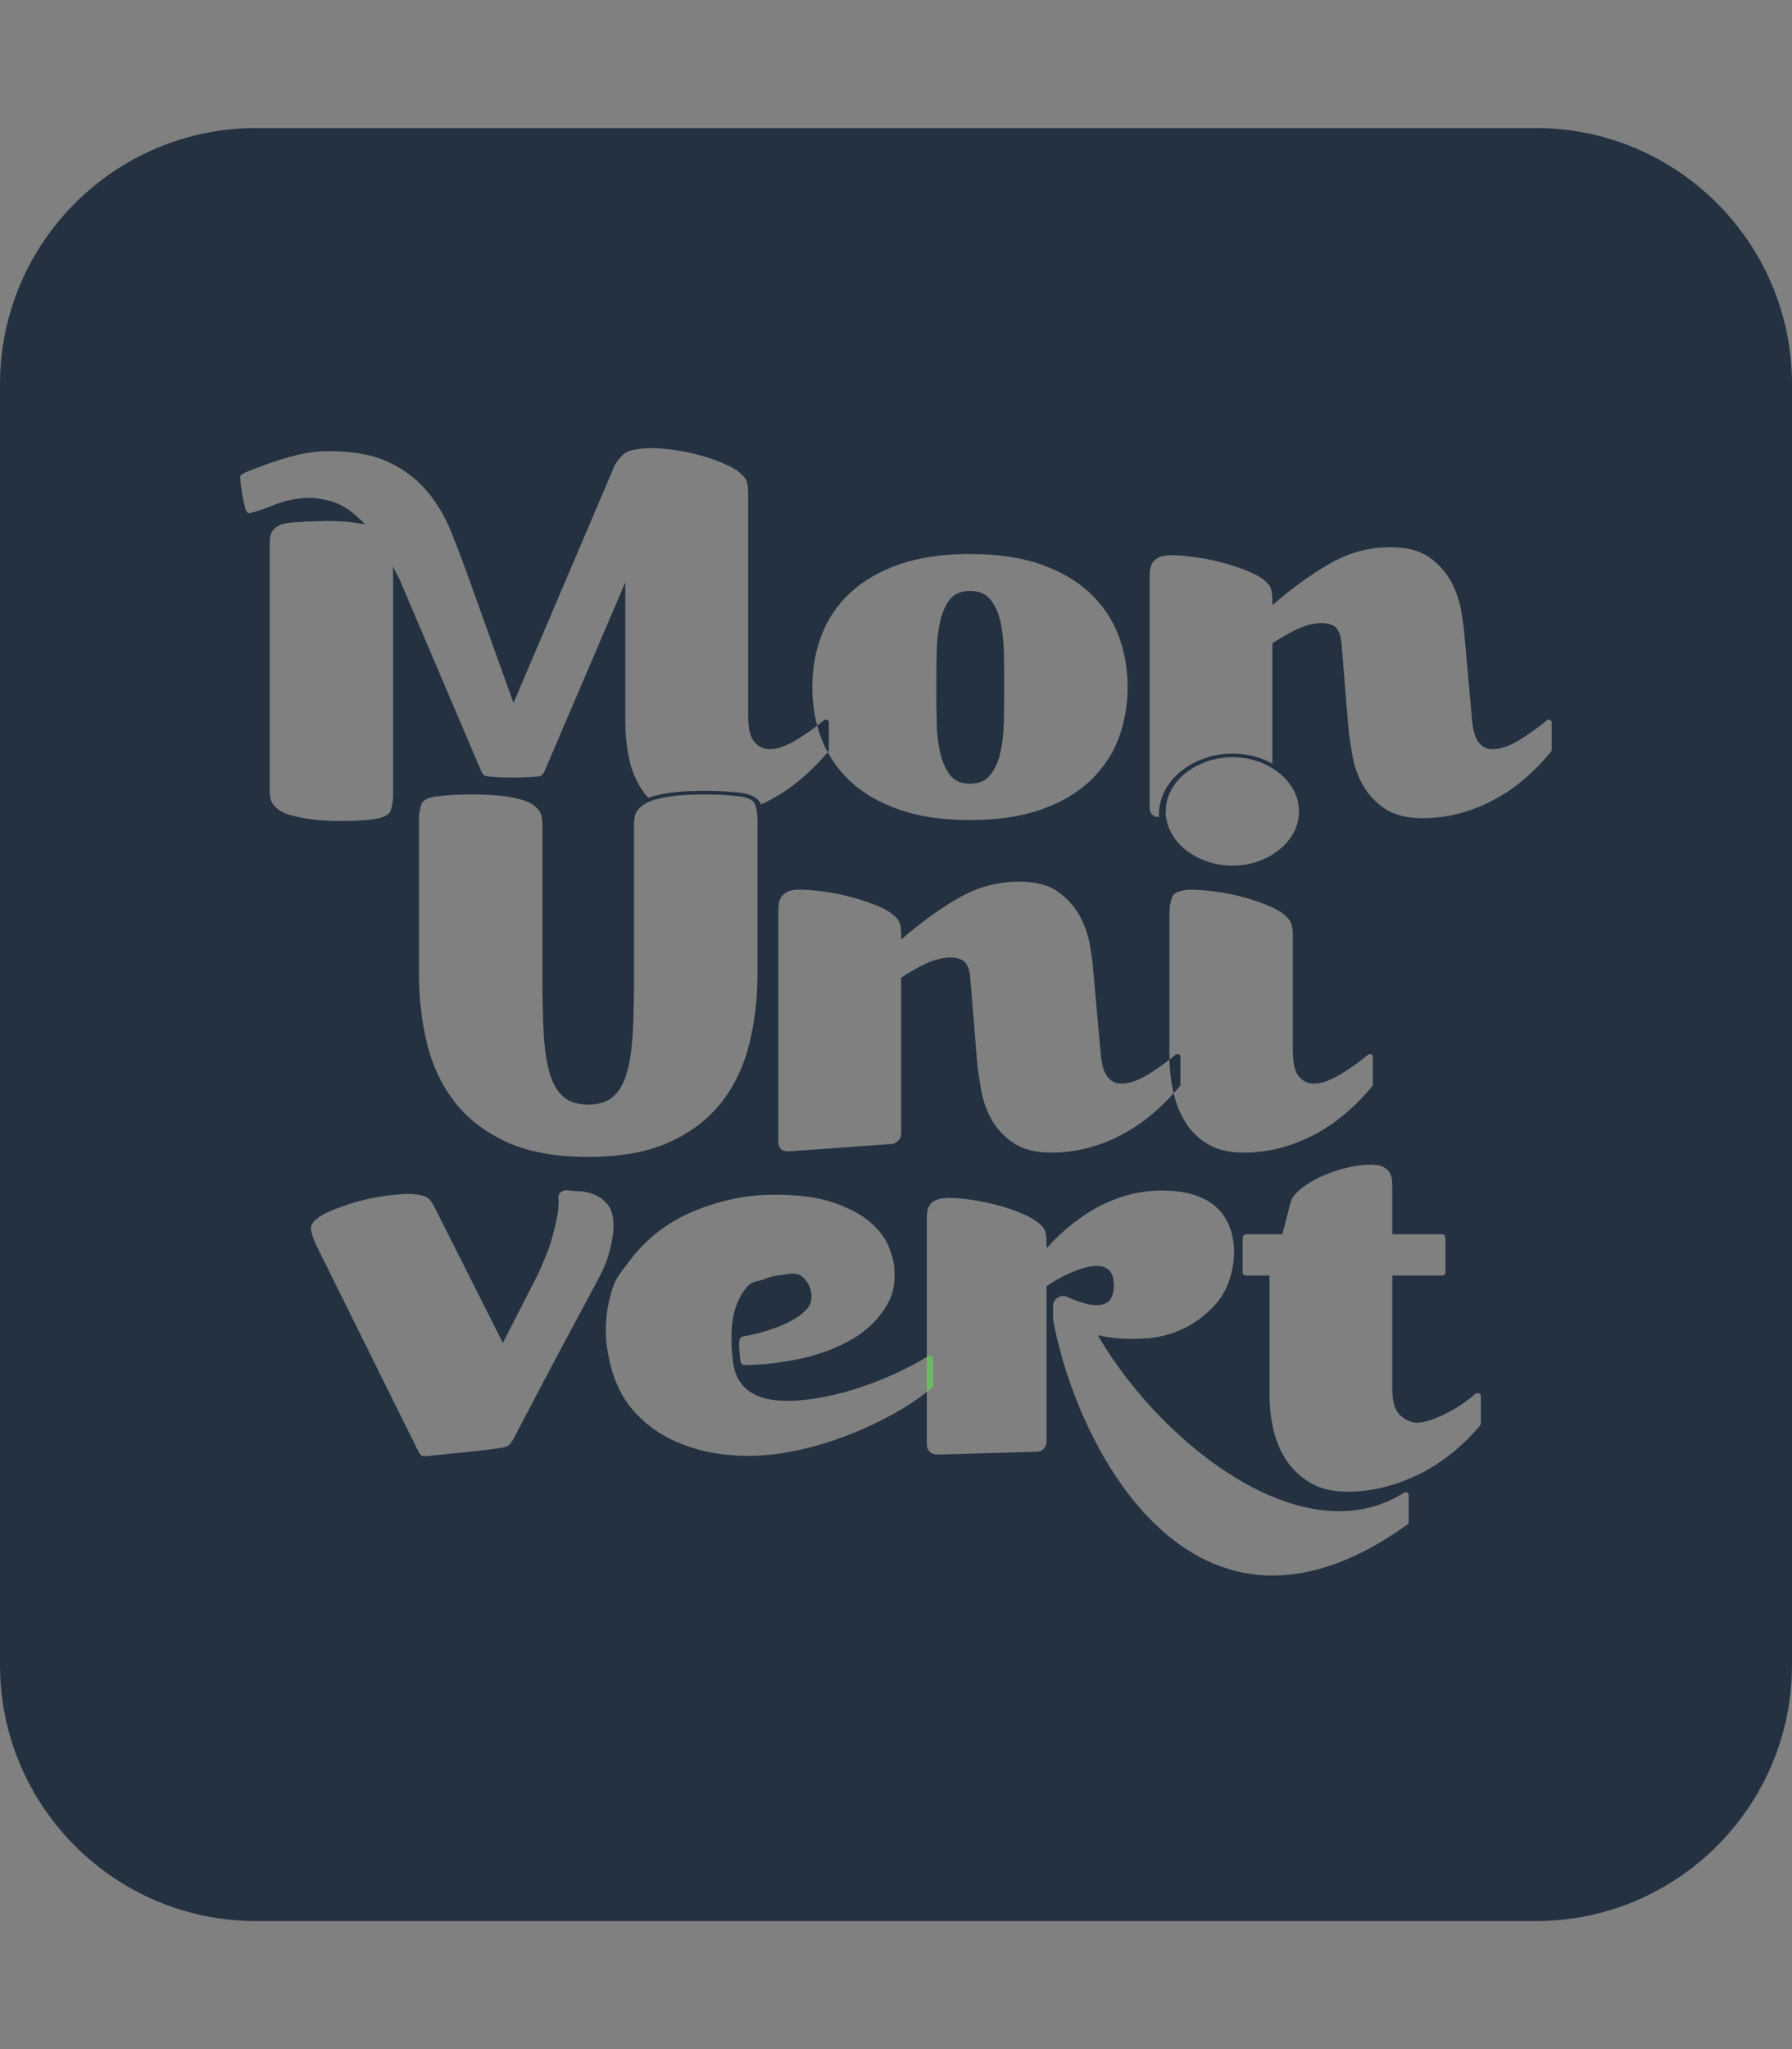 <?xml version="1.0" encoding="UTF-8"?> <svg xmlns="http://www.w3.org/2000/svg" id="a" data-name="Calque 1" width="158.04mm" height="180.62mm" viewBox="0 0 448 512"><rect x="0" y="0" width="448" height="512" fill="#808080" stroke="none"/><defs><style> .b { fill: #fff; } .c { fill: #233141; } .d { fill: #6cba66; } </style></defs><path class="c" d="m250.97,163.19c-.06-2.87-.33-5.46-.84-7.76-.51-2.31-1.36-4.18-2.52-5.62-1.18-1.44-2.88-2.16-5.12-2.16s-3.92.72-5.04,2.16c-1.12,1.44-1.94,3.31-2.45,5.62-.5,2.3-.79,4.89-.83,7.76-.06,2.89-.08,5.7-.08,8.47s.02,5.6.08,8.47c.04,2.87.33,5.46.83,7.76.51,2.32,1.33,4.21,2.45,5.7,1.12,1.49,2.8,2.23,5.04,2.23s3.94-.74,5.12-2.23c1.16-1.49,2.01-3.38,2.52-5.7.51-2.3.78-4.89.84-7.76.05-2.87.08-5.7.08-8.47s-.03-5.58-.08-8.47Zm0,0c-.06-2.87-.33-5.46-.84-7.76-.51-2.31-1.36-4.18-2.52-5.62-1.18-1.44-2.88-2.16-5.12-2.16s-3.92.72-5.04,2.16c-1.12,1.44-1.94,3.31-2.45,5.62-.5,2.3-.79,4.89-.83,7.76-.06,2.89-.08,5.7-.08,8.47s.02,5.6.08,8.47c.04,2.87.33,5.46.83,7.76.51,2.32,1.33,4.21,2.45,5.7,1.12,1.49,2.8,2.23,5.04,2.23s3.94-.74,5.12-2.23c1.16-1.49,2.01-3.38,2.52-5.7.51-2.3.78-4.89.84-7.76.05-2.87.08-5.7.08-8.47s-.03-5.58-.08-8.47Zm0,0c-.06-2.87-.33-5.46-.84-7.76-.51-2.31-1.36-4.18-2.52-5.62-1.18-1.44-2.88-2.16-5.12-2.16s-3.92.72-5.04,2.16c-1.12,1.44-1.94,3.31-2.45,5.62-.5,2.3-.79,4.89-.83,7.76-.06,2.89-.08,5.7-.08,8.47s.02,5.6.08,8.47c.04,2.87.33,5.46.83,7.76.51,2.32,1.33,4.21,2.45,5.7,1.12,1.49,2.8,2.23,5.04,2.23s3.94-.74,5.12-2.23c1.16-1.49,2.01-3.38,2.52-5.7.51-2.3.78-4.89.84-7.76.05-2.87.08-5.7.08-8.47s-.03-5.58-.08-8.47Zm0,0c-.06-2.87-.33-5.46-.84-7.76-.51-2.31-1.36-4.18-2.52-5.62-1.18-1.44-2.88-2.16-5.12-2.16s-3.92.72-5.04,2.16c-1.12,1.44-1.94,3.31-2.45,5.62-.5,2.3-.79,4.89-.83,7.76-.06,2.89-.08,5.7-.08,8.47s.02,5.6.08,8.47c.04,2.87.33,5.46.83,7.76.51,2.32,1.33,4.21,2.45,5.7,1.12,1.49,2.8,2.23,5.04,2.23s3.94-.74,5.12-2.23c1.16-1.49,2.01-3.38,2.52-5.7.51-2.3.78-4.89.84-7.76.05-2.87.08-5.7.08-8.47s-.03-5.58-.08-8.47Zm0,0c-.06-2.87-.33-5.46-.84-7.76-.51-2.31-1.36-4.18-2.52-5.62-1.18-1.44-2.88-2.16-5.12-2.16s-3.92.72-5.04,2.16c-1.12,1.44-1.94,3.31-2.45,5.62-.5,2.3-.79,4.89-.83,7.76-.06,2.89-.08,5.7-.08,8.47s.02,5.6.08,8.47c.04,2.87.33,5.46.83,7.76.51,2.32,1.33,4.21,2.45,5.7,1.12,1.49,2.8,2.23,5.04,2.23s3.94-.74,5.12-2.23c1.16-1.49,2.01-3.38,2.52-5.7.51-2.3.78-4.89.84-7.76.05-2.87.08-5.7.08-8.47s-.03-5.58-.08-8.47Zm43.36,100.18c-.2,0-.35.06-.45.16-.48.41-.99.82-1.51,1.23.04,2.38.31,4.87.83,7.46.06.32.13.64.21.95.52-.58,1.03-1.17,1.54-1.79.1-.1.15-.26.15-.46v-6.78c0-.51-.26-.77-.77-.77Zm0,0c-.2,0-.35.06-.45.16-.48.41-.99.82-1.51,1.23.04,2.38.31,4.87.83,7.46.06.32.13.64.21.95.52-.58,1.03-1.17,1.54-1.79.1-.1.15-.26.15-.46v-6.78c0-.51-.26-.77-.77-.77Zm-43.36-100.18c-.06-2.87-.33-5.46-.84-7.76-.51-2.31-1.36-4.18-2.52-5.62-1.18-1.44-2.88-2.16-5.12-2.16s-3.92.72-5.04,2.16c-1.12,1.44-1.94,3.31-2.45,5.62-.5,2.3-.79,4.89-.83,7.76-.06,2.89-.08,5.7-.08,8.47s.02,5.6.08,8.47c.04,2.87.33,5.46.83,7.76.51,2.32,1.33,4.21,2.45,5.7,1.12,1.49,2.8,2.23,5.04,2.23s3.94-.74,5.12-2.23c1.16-1.49,2.01-3.38,2.52-5.7.51-2.3.78-4.89.84-7.76.05-2.87.08-5.7.08-8.47s-.03-5.58-.08-8.47Zm0,0c-.06-2.87-.33-5.46-.84-7.76-.51-2.31-1.36-4.18-2.52-5.62-1.18-1.44-2.88-2.16-5.12-2.16s-3.92.72-5.04,2.16c-1.12,1.44-1.94,3.31-2.45,5.62-.5,2.3-.79,4.89-.83,7.76-.06,2.89-.08,5.7-.08,8.47s.02,5.6.08,8.47c.04,2.87.33,5.46.83,7.76.51,2.32,1.33,4.21,2.45,5.7,1.12,1.49,2.8,2.23,5.04,2.23s3.94-.74,5.12-2.23c1.16-1.49,2.01-3.38,2.52-5.7.51-2.3.78-4.89.84-7.76.05-2.87.08-5.7.08-8.47s-.03-5.58-.08-8.47Zm43.36,100.18c-.2,0-.35.06-.45.16-.48.41-.99.82-1.51,1.23.04,2.38.31,4.87.83,7.46.06.32.13.64.21.95.52-.58,1.03-1.17,1.54-1.79.1-.1.15-.26.15-.46v-6.78c0-.51-.26-.77-.77-.77Zm-43.36-100.18c-.06-2.87-.33-5.46-.84-7.76-.51-2.31-1.36-4.18-2.52-5.62-1.18-1.44-2.88-2.16-5.12-2.16s-3.92.72-5.04,2.16c-1.12,1.44-1.94,3.31-2.45,5.62-.5,2.3-.79,4.89-.83,7.76-.06,2.89-.08,5.7-.08,8.47s.02,5.6.08,8.47c.04,2.87.33,5.46.83,7.76.51,2.32,1.33,4.21,2.45,5.7,1.12,1.49,2.8,2.23,5.04,2.23s3.94-.74,5.12-2.23c1.16-1.49,2.01-3.38,2.52-5.7.51-2.3.78-4.89.84-7.76.05-2.87.08-5.7.08-8.47s-.03-5.58-.08-8.47Zm43.36,100.18c-.2,0-.35.06-.45.16-.48.41-.99.82-1.51,1.23.04,2.38.31,4.87.83,7.46.06.32.13.64.21.95.52-.58,1.03-1.17,1.54-1.79.1-.1.15-.26.15-.46v-6.78c0-.51-.26-.77-.77-.77Zm-61.81,75.4c-.31,0-.51.05-.61.15-.07.04-.13.08-.2.12v8.75c.43-.34.86-.68,1.27-1.02.2-.2.3-.36.3-.46v-6.77c0-.51-.25-.77-.76-.77Zm18.45-175.58c-.06-2.87-.33-5.46-.84-7.76-.51-2.31-1.36-4.18-2.52-5.62-1.18-1.44-2.88-2.16-5.12-2.16s-3.92.72-5.04,2.16c-1.12,1.44-1.94,3.31-2.45,5.62-.5,2.3-.79,4.89-.83,7.76-.06,2.89-.08,5.7-.08,8.47s.02,5.6.08,8.47c.04,2.87.33,5.46.83,7.76.51,2.32,1.33,4.21,2.45,5.7,1.12,1.49,2.8,2.23,5.04,2.23s3.94-.74,5.12-2.23c1.16-1.49,2.01-3.38,2.52-5.7.51-2.3.78-4.89.84-7.76.05-2.87.08-5.7.08-8.47s-.03-5.58-.08-8.47Zm43.36,100.18c-.2,0-.35.06-.45.16-.48.41-.99.82-1.51,1.23.04,2.38.31,4.87.83,7.46.06.32.13.64.21.95.52-.58,1.03-1.17,1.54-1.79.1-.1.15-.26.15-.46v-6.78c0-.51-.26-.77-.77-.77Zm-61.81,75.4c-.31,0-.51.05-.61.15-.07.04-.13.08-.2.12v8.75c.43-.34.86-.68,1.27-1.02.2-.2.3-.36.3-.46v-6.77c0-.51-.25-.77-.76-.77Zm18.45-175.58c-.06-2.87-.33-5.46-.84-7.76-.51-2.31-1.36-4.18-2.52-5.62-1.18-1.44-2.88-2.16-5.12-2.16s-3.92.72-5.04,2.16c-1.12,1.44-1.94,3.31-2.45,5.62-.5,2.3-.79,4.89-.83,7.76-.06,2.89-.08,5.7-.08,8.47s.02,5.6.08,8.47c.04,2.87.33,5.46.83,7.76.51,2.32,1.33,4.21,2.45,5.7,1.12,1.49,2.8,2.23,5.04,2.23s3.94-.74,5.12-2.23c1.16-1.49,2.01-3.38,2.52-5.7.51-2.3.78-4.89.84-7.76.05-2.87.08-5.7.08-8.47s-.03-5.58-.08-8.47Zm43.36,100.18c-.2,0-.35.06-.45.16-.48.41-.99.82-1.51,1.23.04,2.38.31,4.87.83,7.46.06.32.13.64.21.95.52-.58,1.03-1.17,1.54-1.79.1-.1.15-.26.15-.46v-6.78c0-.51-.26-.77-.77-.77Zm89.67-231.37H64C28.7,32,0,60.7,0,96v320c0,35.3,28.7,64,64,64h320c35.3,0,64-28.7,64-64V96c0-35.3-28.7-64-64-64Zm-92.56,170.74c0-1.84.43-3.59,1.3-5.23.86-1.64,2.06-3.08,3.59-4.31,1.53-1.23,3.31-2.2,5.35-2.92,2.03-.72,4.17-1.08,6.41-1.08s4.51.36,6.49,1.08c1.99.72,3.75,1.69,5.27,2.92,1.53,1.23,2.73,2.67,3.59,4.31.87,1.64,1.3,3.39,1.3,5.23s-.43,3.6-1.3,5.24c-.86,1.64-2.06,3.07-3.59,4.3-1.52,1.24-3.28,2.21-5.27,2.93-1.98.72-4.15,1.08-6.49,1.08s-4.38-.36-6.41-1.08c-2.04-.72-3.82-1.69-5.35-2.93-1.53-1.23-2.73-2.66-3.59-4.3-.67-1.25-1.07-2.57-1.23-3.95-.03-.28-.05-.56-.06-.85v-.04c0-.13,0-.27,0-.4Zm.93,62.02c-.01-.21-.01-.41-.01-.62v-35.85c0-1.44.2-2.77.61-4,.4-1.23,1.98-1.9,4.73-2,1.53,0,3.52.15,5.96.46,2.45.31,4.89.79,7.33,1.46,2.45.67,4.71,1.46,6.8,2.39,2.09.92,3.59,2,4.51,3.23.61.72.91,2,.91,3.84v28.78c0,3.18.51,5.36,1.53,6.54s2.24,1.77,3.67,1.77c1.93,0,4.2-.79,6.8-2.38,2.59-1.59,4.86-3.21,6.79-4.85.1-.1.26-.16.46-.16.51,0,.77.26.77.77v6.78c0,.2-.06.36-.16.46-4.58,5.54-9.62,9.69-15.12,12.46-5.5,2.77-11.15,4.16-16.96,4.16-3.76,0-6.85-.75-9.24-2.23-2.39-1.49-4.28-3.41-5.65-5.78-1.22-2.08-2.12-4.36-2.69-6.82-4.18,4.66-8.7,8.21-13.59,10.67-5.5,2.77-11.15,4.16-16.96,4.16-4.07,0-7.3-.85-9.7-2.54-2.39-1.7-4.2-3.69-5.42-6-1.22-2.31-2.04-4.67-2.44-7.08-.41-2.41-.72-4.34-.92-5.77l-1.83-22.47c-.21-2.36-.97-3.82-2.29-4.39-1.33-.56-2.91-.66-4.74-.3-1.83.36-3.69,1.05-5.58,2.07-1.88,1.03-3.43,1.95-4.65,2.77v38.94c0,.72-.23,1.3-.69,1.77-.46.46-1,.74-1.61.84l-25.81,1.85h-.16c-1.63,0-2.44-.82-2.44-2.46v-56.94c0-.72.02-1.41.08-2.08.05-.67.22-1.28.53-1.85.31-.56.81-1.05,1.53-1.46.71-.41,1.78-.61,3.21-.61,1.52,0,3.48.15,5.88.46,2.39.31,4.81.79,7.25,1.46,2.45.67,4.74,1.46,6.88,2.39,2.14.92,3.66,2,4.58,3.23.51.72.77,2,.77,3.84v1.08c4.98-4.31,9.82-7.79,14.51-10.46,4.68-2.67,9.67-4,14.97-4,4.17,0,7.46.87,9.85,2.61,2.39,1.75,4.2,3.8,5.42,6.16,1.23,2.36,2.04,4.74,2.45,7.15.4,2.42.66,4.29.76,5.62l1.84,20.47c.2,3.18.76,5.38,1.68,6.61.91,1.24,2.08,1.85,3.51,1.85,2.04,0,4.33-.79,6.88-2.38,1.9-1.19,3.64-2.4,5.21-3.62Zm-224.02-63.71c-.61-.61-.93-1.84-.93-3.69v-60.79c0-.61.03-1.25.08-1.92.05-.67.24-1.28.54-1.84.31-.57.84-1.05,1.59-1.46.77-.42,1.81-.67,3.15-.78,2.34-.2,5.26-.33,8.78-.38,3.5-.05,6.74.23,9.7.84-2.76-2.97-5.48-4.87-8.17-5.68-2.71-.83-5.28-1.11-7.72-.85-2.45.25-4.74.81-6.88,1.68-2.13.89-4.02,1.52-5.65,1.94-.51.2-.87.14-1.07-.16-.21-.31-.35-.57-.46-.77,0-.1-.07-.46-.22-1.07-.16-.63-.31-1.37-.47-2.24-.14-.87-.28-1.7-.38-2.47-.1-.76-.15-1.35-.15-1.76-.1-.51-.02-.85.23-1.01.25-.14.53-.32.84-.53,4.28-1.74,8.1-3.08,11.46-4,3.36-.93,6.51-1.39,9.47-1.39,6.21,0,11.25.93,15.13,2.77,3.86,1.85,7.04,4.26,9.54,7.24,2.5,2.97,4.51,6.36,6.03,10.16,1.53,3.78,3.01,7.68,4.44,11.69l11.14,31.08,25.37-59.55c1.02-1.64,2.06-2.72,3.13-3.23,1.06-.51,3.03-.83,5.88-.93,1.52,0,3.43.16,5.73.47,2.28.3,4.6.79,6.95,1.45,2.34.67,4.5,1.47,6.49,2.39,1.99.93,3.44,2,4.35,3.23.51.73.77,2,.77,3.86v55.55c0,3.17.53,5.35,1.61,6.53,1.06,1.19,2.3,1.77,3.74,1.77,1.93,0,4.19-.79,6.79-2.38,1.89-1.15,3.59-2.32,5.12-3.5.31,1.11.66,2.2,1.07,3.27.44,1.17.96,2.3,1.56,3.37.04-.04.07-.1.12-.14,0-.1.02-.17.08-.23.04-.05.08-.13.08-.23v-6.77c0-.52-.26-.77-.77-.77-.31,0-.46.05-.46.15-.54.45-1.09.9-1.68,1.33-.81-3.05-1.22-6.26-1.22-9.64,0-4.61.76-8.92,2.29-12.92,1.52-4,3.9-7.52,7.11-10.55,3.21-3.01,7.3-5.41,12.29-7.15,4.99-1.74,10.89-2.61,17.72-2.61s12.85.87,17.79,2.61,9.02,4.14,12.23,7.15c3.2,3.03,5.58,6.55,7.1,10.55,1.53,4,2.3,8.31,2.3,12.92s-.77,8.93-2.3,12.93c-1.52,3.99-3.9,7.51-7.1,10.54-3.21,3.03-7.29,5.41-12.23,7.15-4.94,1.75-10.86,2.62-17.79,2.62s-12.73-.87-17.72-2.62c-4.99-1.74-9.08-4.12-12.29-7.15-2.28-2.15-4.13-4.53-5.55-7.17-4.65,5.48-9.7,9.58-15.15,12.32-.5.25-1.01.49-1.51.72-1.09-2.59-4.78-2.89-6.08-2.99-1.66-.21-3.74-.34-6.17-.39-2.43-.06-4.92,0-7.39.15-2.54.16-4.94.55-7.14,1.13-.48.14-.95.29-1.38.47-.83-.88-1.57-1.87-2.19-2.93-1.38-2.36-2.32-4.95-2.82-7.78-.51-2.81-.77-5.5-.77-8.07v-35.09l-20.01,46.78c-.41,1.13-.97,1.7-1.67,1.7-1.75.2-3.88.3-6.43.3s-4.63-.1-6.26-.3c-.51,0-.89-.16-1.14-.47-.26-.3-.49-.71-.69-1.23l-20.32-47.7c-.31-.51-.59-1.02-.84-1.54-.25-.51-.49-1.03-.69-1.54v57.25c0,1.33-.2,2.59-.61,3.77s-1.98,1.92-4.74,2.23c-1.63.2-3.64.33-6.02.38-2.4.05-4.82-.02-7.26-.22-2.45-.22-4.71-.6-6.81-1.17-2.08-.55-3.58-1.46-4.49-2.69Zm67.55,56.71c.2,4.05.69,7.44,1.45,10.15.77,2.72,1.91,4.75,3.44,6.08,1.53,1.34,3.61,2,6.26,2s4.74-.66,6.27-2c1.52-1.33,2.67-3.36,3.43-6.08.77-2.71,1.25-6.1,1.46-10.15.2-4.05.3-8.85.3-14.39v-37.09c0-1.95.31-3.23.92-3.84.91-1.24,2.42-2.13,4.5-2.7,2.09-.56,4.36-.92,6.8-1.08,2.45-.15,4.86-.2,7.26-.15,2.39.05,4.4.18,6.03.39,2.75.2,4.33.89,4.74,2.07.4,1.18.61,2.44.61,3.77v38.63c0,6.15-.69,12-2.06,17.54-1.38,5.54-3.7,10.39-6.95,14.54-3.27,4.16-7.59,7.47-12.99,9.93-5.4,2.46-12.17,3.69-20.32,3.69s-14.92-1.23-20.31-3.69c-5.4-2.46-9.73-5.77-12.99-9.93-3.26-4.15-5.57-9-6.95-14.54-1.37-5.54-2.06-11.39-2.06-17.54v-38.63c0-1.33.2-2.59.61-3.77.41-1.18,1.99-1.87,4.73-2.07,1.63-.21,3.64-.34,6.04-.39,2.39-.05,4.81,0,7.26.15,2.44.16,4.7.52,6.79,1.08,2.09.57,3.59,1.46,4.51,2.7.61.61.92,1.89.92,3.84v37.09c0,5.54.1,10.34.3,14.39Zm6.47,75.24c-2.34,4.36-5.44,10.23-9.32,17.62l-2.44,4.62c-.61,1.13-1.17,2.2-1.68,3.23-.51,1.03-.87,1.64-1.07,1.84-.3.62-.81,1.03-1.53,1.24-.81.2-2.26.43-4.35.69-2.09.25-4.23.48-6.42.69s-4.2.41-6.03.62c-1.83.2-2.9.3-3.21.3-.61,0-1.02-.13-1.22-.38-.21-.26-.41-.59-.61-1l-25.51-51.5c-.61-1.23-1.02-2.49-1.23-3.77-.2-1.28.92-2.59,3.37-3.92,1.42-.72,3.28-1.46,5.57-2.23,2.29-.77,4.69-1.39,7.18-1.85,2.5-.46,4.91-.74,7.26-.85,2.34-.1,4.17.16,5.5.77.71.31,1.47,1.34,2.29,3.08l16.8,33.34,8.86-17.34c.61-1.33,1.25-2.82,1.91-4.46.66-1.64,1.22-3.31,1.68-5s.84-3.33,1.15-4.92c.3-1.59.4-3.01.3-4.24-.1-.82.13-1.41.69-1.77.56-.35,1.15-.48,1.76-.38.71.1,1.68.18,2.9.23,1.22.05,2.44.33,3.67.85,1.22.51,2.29,1.3,3.2,2.38.92,1.08,1.43,2.67,1.53,4.77.1,2.11-.33,4.8-1.3,8.08-.96,3.29-2.72,6.21-5.27,11.03-.61,1.13-2.08,3.87-4.43,8.23Zm209.79,47.35c0,.15,0,.45-.15.45-12.5,9.04-23.82,12.87-33.8,12.87-32,0-50.32-38.91-54.93-63.88v-3.52c0-1.38,1.19-2.45,2.53-2.45.44,0,.74.15,1.19.3,2.38,1.08,5.06,1.99,7.14,1.99,2.54,0,4.32-1.22,4.32-4.9s-1.78-4.9-4.32-4.9c-2.67,0-6.4,1.53-9.23,3.06-1.19.62-2.38,1.38-3.27,2v38.75c0,1.38-.89,2.46-2.24,2.61l-25.01.71h-.15c-1.49,0-2.53-1.08-2.53-2.45v-13.2c-2.52,1.96-5.28,3.78-8.28,5.45-3.52,1.95-7.16,3.67-10.93,5.15-3.76,1.49-7.58,2.7-11.45,3.62s-7.64,1.48-11.31,1.69c-3.56.21-7.23,0-10.99-.61-3.77-.62-7.34-1.72-10.7-3.31-3.36-1.59-6.36-3.77-9.01-6.54s-4.64-6.26-5.96-10.47c-.51-1.74-.94-3.72-1.3-5.92-.35-2.21-.43-4.59-.23-7.16.21-2.56.74-5.18,1.61-7.85.86-2.66,2.21-4.1,4.05-6.56,4.27-5.74,9.72-9.98,16.34-12.7,6.62-2.71,13.29-4.07,20.01-4.07,6.21,0,11.25.69,15.13,2.07,3.87,1.39,6.87,3.03,9.01,4.93,2.14,1.9,3.61,3.85,4.43,5.85.81,2,1.27,3.61,1.38,4.84.5,4.93-.36,7.9-2.6,11.18-2.24,3.29-5.27,5.93-9.09,7.93-3.82,2-8.05,3.46-12.68,4.38-4.64.93-9.04,1.39-13.21,1.39-.31,0-.57-.26-.77-.77-.1-.51-.2-1.41-.3-2.69-.11-1.28-.11-2.23,0-2.85.2-.41.4-.67.61-.77,2.34-.41,4.55-.95,6.64-1.62,2.09-.66,3.95-1.43,5.58-2.3s2.9-1.8,3.82-2.77c.91-.98,1.37-2.03,1.37-3.16,0-2.05-.74-3.74-2.21-5.08-1.48-1.33-3.44-.71-5.88-.4-1.23.1-2.53.43-3.9,1-1.38.56-2.67.35-3.9,1.64-1.22,1.28-2.21,2.97-2.97,5.07-.77,2.11-1.15,4.8-1.15,8.08,0,2.26.15,4.36.46,6.31.3,1.95.96,3.59,1.98,4.93,1.02,1.33,2.45,2.38,4.28,3.15,1.83.77,4.28,1.16,7.33,1.16,2.75,0,5.73-.31,8.94-.93,3.21-.61,6.39-1.46,9.55-2.54,3.15-1.07,6.16-2.28,9.01-3.61,2.76-1.3,5.2-2.59,7.29-3.89v-34.22c0-2.45,0-5.36,5.22-5.51h.44c6.25,0,19.95,2.91,23.52,7.5.6.92.75,1.99.75,3.83v1.23c8.64-9.5,18.46-14.4,28.88-14.4,15.93,0,17.87,9.96,18.02,15.16,0,5.06-1.79,9.96-4.32,12.87-3.87,4.6-9.83,8.27-17.27,8.89-.9,0-2.09.15-3.43.15-2.53,0-5.8-.15-9.08-.92,12.66,21.76,37.97,43.97,60.3,43.97,5.66,0,11.17-1.38,16.23-4.6l.45-.15c.44,0,.74.31.74.77v6.74Zm18.07-24.71c0,.1-.02.18-.07.23-.06.05-.08.13-.08.23-4.68,5.54-9.93,9.69-15.73,12.46-5.81,2.77-11.61,4.16-17.42,4.16-3.77,0-6.9-.75-9.39-2.23-2.5-1.49-4.51-3.41-6.04-5.77-1.52-2.36-2.6-4.95-3.21-7.77s-.91-5.52-.91-8.08v-30.16h-5.65c-.72,0-1.07-.31-1.07-.93v-8.31c0-.71.35-1.08,1.07-1.08h8.86l1.98-7.69c.21-.62.38-1.08.54-1.38.15-.31.33-.57.53-.77,1.02-1.13,2.29-2.16,3.82-3.08,1.53-.93,3.18-1.72,4.96-2.39,1.79-.66,3.57-1.18,5.35-1.54,1.78-.35,3.44-.53,4.97-.53,1.42,0,2.49.2,3.2.61.72.41,1.23.9,1.53,1.46.31.57.48,1.18.54,1.85.05.67.07,1.36.07,2.08v11.38h12.38c.61,0,.91.37.91,1.08v8.31c0,.62-.3.93-.91.93h-12.38v28.46c0,3.19.69,5.37,2.06,6.54,1.38,1.18,2.78,1.77,4.21,1.77.91,0,2.03-.23,3.36-.69,1.32-.46,2.64-1.02,3.97-1.69,1.32-.67,2.62-1.44,3.89-2.31,1.28-.87,2.37-1.72,3.29-2.54.1-.1.3-.15.61-.15.51,0,.76.26.76.77v6.77Zm17.69-168.28c0,.21-.06.36-.16.46-4.58,5.55-9.62,9.69-15.13,12.46-5.49,2.77-11.14,4.16-16.95,4.16-4.07,0-7.3-.84-9.7-2.54-2.39-1.7-4.19-3.68-5.42-6-1.23-2.31-2.04-4.67-2.45-7.08-.41-2.41-.71-4.33-.91-5.76l-1.84-22.48c-.2-2.36-.97-3.82-2.29-4.38-1.32-.57-2.89-.67-4.73-.31-1.84.36-3.69,1.05-5.58,2.08-1.89,1.02-3.44,1.95-4.66,2.77v30.07c-.92-.51-1.91-.95-2.95-1.33-2.16-.78-4.53-1.18-7.06-1.18s-4.76.4-6.98,1.18c-2.2.78-4.18,1.85-5.84,3.2-1.71,1.38-3.07,3-4.04,4.83-.98,1.89-1.49,3.92-1.49,6.03,0,.19,0,.4.01.59-1.57-.04-2.35-.85-2.35-2.46v-56.94c0-.72.02-1.41.08-2.08.04-.66.23-1.27.53-1.84.31-.56.81-1.05,1.53-1.47.71-.4,1.78-.61,3.21-.61,1.52,0,3.48.15,5.88.47,2.39.3,4.81.79,7.25,1.45,2.44.67,4.74,1.46,6.88,2.39,2.13.93,3.66,2,4.59,3.23.5.73.75,2,.75,3.85v1.08c4.99-4.32,9.83-7.8,14.52-10.47,4.68-2.66,9.67-4,14.96-4,4.19,0,7.47.87,9.86,2.61,2.39,1.75,4.21,3.8,5.43,6.16,1.22,2.37,2.03,4.75,2.44,7.16.41,2.41.66,4.28.76,5.62l1.84,20.46c.2,3.19.76,5.39,1.67,6.62.92,1.23,2.09,1.84,3.52,1.84,2.03,0,4.33-.79,6.87-2.38,2.54-1.59,4.79-3.2,6.73-4.85.1-.1.25-.15.45-.15.51,0,.77.25.77.77v6.77Zm-94.51,85.81c.52-.58,1.03-1.17,1.54-1.79.1-.1.15-.26.15-.46v-6.78c0-.51-.26-.77-.77-.77-.2,0-.35.06-.45.16-.48.41-.99.82-1.51,1.23.04,2.38.31,4.87.83,7.46.06.32.13.64.21.95Zm-58.41-85.28c.51,2.32,1.33,4.21,2.45,5.7,1.12,1.49,2.8,2.23,5.04,2.23s3.94-.74,5.12-2.23c1.16-1.49,2.01-3.38,2.52-5.7.51-2.3.78-4.89.84-7.76.05-2.87.08-5.7.08-8.47s-.03-5.58-.08-8.47c-.06-2.87-.33-5.46-.84-7.76-.51-2.31-1.36-4.18-2.52-5.62-1.18-1.44-2.88-2.16-5.12-2.16s-3.92.72-5.04,2.16c-1.12,1.44-1.94,3.31-2.45,5.62-.5,2.3-.79,4.89-.83,7.76-.06,2.89-.08,5.7-.08,8.47s.02,5.6.08,8.47c.04,2.87.33,5.46.83,7.76Zm-1.72,158.42v-6.77c0-.51-.25-.77-.76-.77-.31,0-.51.05-.61.15-.07.04-.13.08-.2.12v8.75c.43-.34.86-.68,1.27-1.02.2-.2.3-.36.3-.46Zm61.05-82.94c-.2,0-.35.06-.45.16-.48.41-.99.82-1.51,1.23.04,2.38.31,4.87.83,7.46.06.32.13.64.21.95.52-.58,1.03-1.17,1.54-1.79.1-.1.15-.26.15-.46v-6.78c0-.51-.26-.77-.77-.77Zm-43.36-100.18c-.06-2.87-.33-5.46-.84-7.76-.51-2.31-1.36-4.18-2.52-5.62-1.18-1.44-2.88-2.16-5.12-2.16s-3.92.72-5.04,2.16c-1.12,1.44-1.94,3.31-2.45,5.62-.5,2.3-.79,4.89-.83,7.76-.06,2.89-.08,5.7-.08,8.47s.02,5.6.08,8.47c.04,2.87.33,5.46.83,7.76.51,2.32,1.33,4.21,2.45,5.7,1.12,1.49,2.8,2.23,5.04,2.23s3.94-.74,5.12-2.23c1.16-1.49,2.01-3.38,2.52-5.7.51-2.3.78-4.89.84-7.76.05-2.87.08-5.7.08-8.47s-.03-5.58-.08-8.47Zm43.36,100.18c-.2,0-.35.06-.45.16-.48.41-.99.82-1.51,1.23.04,2.38.31,4.87.83,7.46.06.32.13.64.21.95.52-.58,1.03-1.17,1.54-1.79.1-.1.15-.26.15-.46v-6.78c0-.51-.26-.77-.77-.77Zm-43.36-100.18c-.06-2.87-.33-5.46-.84-7.76-.51-2.31-1.36-4.18-2.52-5.62-1.18-1.44-2.88-2.16-5.12-2.16s-3.92.72-5.04,2.16c-1.12,1.44-1.94,3.31-2.45,5.62-.5,2.3-.79,4.89-.83,7.76-.06,2.89-.08,5.7-.08,8.47s.02,5.6.08,8.47c.04,2.87.33,5.46.83,7.76.51,2.32,1.33,4.21,2.45,5.7,1.12,1.49,2.8,2.23,5.04,2.23s3.94-.74,5.12-2.23c1.16-1.49,2.01-3.38,2.52-5.7.51-2.3.78-4.89.84-7.76.05-2.87.08-5.7.08-8.47s-.03-5.58-.08-8.47Zm0,0c-.06-2.87-.33-5.46-.84-7.76-.51-2.31-1.36-4.18-2.52-5.62-1.18-1.44-2.88-2.16-5.12-2.16s-3.92.72-5.04,2.16c-1.12,1.44-1.94,3.31-2.45,5.62-.5,2.3-.79,4.89-.83,7.76-.06,2.89-.08,5.7-.08,8.47s.02,5.6.08,8.47c.04,2.87.33,5.46.83,7.76.51,2.32,1.33,4.21,2.45,5.7,1.12,1.49,2.8,2.23,5.04,2.23s3.94-.74,5.12-2.23c1.16-1.49,2.01-3.38,2.52-5.7.51-2.3.78-4.89.84-7.76.05-2.87.08-5.7.08-8.47s-.03-5.58-.08-8.47Zm43.36,100.18c-.2,0-.35.06-.45.16-.48.41-.99.82-1.51,1.23.04,2.38.31,4.87.83,7.46.06.32.13.64.21.95.52-.58,1.03-1.17,1.54-1.79.1-.1.15-.26.15-.46v-6.78c0-.51-.26-.77-.77-.77Zm0,0c-.2,0-.35.06-.45.16-.48.41-.99.82-1.51,1.23.04,2.38.31,4.87.83,7.46.06.32.13.64.21.95.52-.58,1.03-1.17,1.54-1.79.1-.1.15-.26.15-.46v-6.78c0-.51-.26-.77-.77-.77Zm-43.36-100.18c-.06-2.87-.33-5.46-.84-7.76-.51-2.31-1.36-4.18-2.52-5.62-1.18-1.44-2.88-2.16-5.12-2.16s-3.92.72-5.04,2.16c-1.12,1.44-1.94,3.31-2.45,5.62-.5,2.3-.79,4.89-.83,7.76-.06,2.89-.08,5.7-.08,8.47s.02,5.6.08,8.47c.04,2.87.33,5.46.83,7.76.51,2.32,1.33,4.21,2.45,5.7,1.12,1.49,2.8,2.23,5.04,2.23s3.94-.74,5.12-2.23c1.16-1.49,2.01-3.38,2.52-5.7.51-2.3.78-4.89.84-7.76.05-2.87.08-5.7.08-8.47s-.03-5.58-.08-8.47Zm0,0c-.06-2.87-.33-5.46-.84-7.76-.51-2.31-1.36-4.18-2.52-5.62-1.18-1.44-2.88-2.16-5.12-2.16s-3.92.72-5.04,2.16c-1.12,1.44-1.94,3.31-2.45,5.62-.5,2.3-.79,4.89-.83,7.76-.06,2.89-.08,5.7-.08,8.47s.02,5.6.08,8.47c.04,2.87.33,5.46.83,7.76.51,2.32,1.33,4.21,2.45,5.7,1.12,1.49,2.8,2.23,5.04,2.23s3.94-.74,5.12-2.23c1.16-1.49,2.01-3.38,2.52-5.7.51-2.3.78-4.89.84-7.76.05-2.87.08-5.7.08-8.47s-.03-5.58-.08-8.47Zm0,0c-.06-2.87-.33-5.46-.84-7.76-.51-2.31-1.36-4.18-2.52-5.62-1.18-1.44-2.88-2.16-5.12-2.16s-3.92.72-5.04,2.16c-1.12,1.44-1.94,3.31-2.45,5.62-.5,2.3-.79,4.89-.83,7.76-.06,2.89-.08,5.7-.08,8.47s.02,5.6.08,8.47c.04,2.87.33,5.46.83,7.76.51,2.32,1.33,4.21,2.45,5.7,1.12,1.49,2.8,2.23,5.04,2.23s3.94-.74,5.12-2.23c1.16-1.49,2.01-3.38,2.52-5.7.51-2.3.78-4.89.84-7.76.05-2.87.08-5.7.08-8.47s-.03-5.58-.08-8.47Zm0,0c-.06-2.87-.33-5.46-.84-7.76-.51-2.31-1.36-4.18-2.52-5.62-1.18-1.44-2.88-2.16-5.12-2.16s-3.92.72-5.04,2.16c-1.12,1.44-1.94,3.31-2.45,5.62-.5,2.3-.79,4.89-.83,7.76-.06,2.89-.08,5.7-.08,8.47s.02,5.6.08,8.47c.04,2.87.33,5.46.83,7.76.51,2.32,1.33,4.21,2.45,5.7,1.12,1.49,2.8,2.23,5.04,2.23s3.94-.74,5.12-2.23c1.16-1.49,2.01-3.38,2.52-5.7.51-2.3.78-4.89.84-7.76.05-2.87.08-5.7.08-8.47s-.03-5.58-.08-8.47Zm0,0c-.06-2.87-.33-5.46-.84-7.76-.51-2.31-1.36-4.18-2.52-5.62-1.18-1.44-2.88-2.16-5.12-2.16s-3.92.72-5.04,2.16c-1.12,1.44-1.94,3.31-2.45,5.62-.5,2.3-.79,4.89-.83,7.76-.06,2.89-.08,5.7-.08,8.47s.02,5.6.08,8.47c.04,2.87.33,5.46.83,7.76.51,2.32,1.33,4.21,2.45,5.7,1.12,1.49,2.8,2.23,5.04,2.23s3.94-.74,5.12-2.23c1.16-1.49,2.01-3.38,2.52-5.7.51-2.3.78-4.89.84-7.76.05-2.87.08-5.7.08-8.47s-.03-5.58-.08-8.47Zm0,0c-.06-2.87-.33-5.46-.84-7.76-.51-2.31-1.36-4.18-2.52-5.62-1.18-1.44-2.88-2.16-5.12-2.16s-3.92.72-5.04,2.16c-1.12,1.44-1.94,3.31-2.45,5.62-.5,2.3-.79,4.89-.83,7.76-.06,2.89-.08,5.7-.08,8.47s.02,5.6.08,8.47c.04,2.87.33,5.46.83,7.76.51,2.32,1.33,4.21,2.45,5.7,1.12,1.49,2.8,2.23,5.04,2.23s3.94-.74,5.12-2.23c1.16-1.49,2.01-3.38,2.52-5.7.51-2.3.78-4.89.84-7.76.05-2.87.08-5.7.08-8.47s-.03-5.58-.08-8.47Zm0,0c-.06-2.87-.33-5.46-.84-7.76-.51-2.31-1.36-4.18-2.52-5.62-1.18-1.44-2.88-2.16-5.12-2.16s-3.92.72-5.04,2.16c-1.12,1.44-1.94,3.31-2.45,5.62-.5,2.3-.79,4.89-.83,7.76-.06,2.89-.08,5.7-.08,8.47s.02,5.6.08,8.47c.04,2.87.33,5.46.83,7.76.51,2.32,1.33,4.21,2.45,5.7,1.12,1.49,2.8,2.23,5.04,2.23s3.94-.74,5.12-2.23c1.16-1.49,2.01-3.38,2.52-5.7.51-2.3.78-4.89.84-7.76.05-2.87.08-5.7.08-8.47s-.03-5.58-.08-8.47Z"></path><path class="b" d="m291.51,204.03h-.06c0-.16,0-.33,0-.49,0-.12,0-.24,0-.36.01.29.03.57.06.85Z"></path><path class="d" d="m233.28,339.54v6.77c0,.1-.1.26-.3.46-.41.34-.84.68-1.27,1.02v-8.75c.07-.04.13-.08.2-.12.1-.1.3-.15.61-.15.51,0,.76.26.76.77Z"></path><path class="d" d="m233.28,339.54v6.77c0,.1-.1.26-.3.46-.41.34-.84.68-1.27,1.02v-8.75c.07-.04.13-.08.2-.12.1-.1.3-.15.61-.15.51,0,.76.26.76.77Z"></path></svg> 
